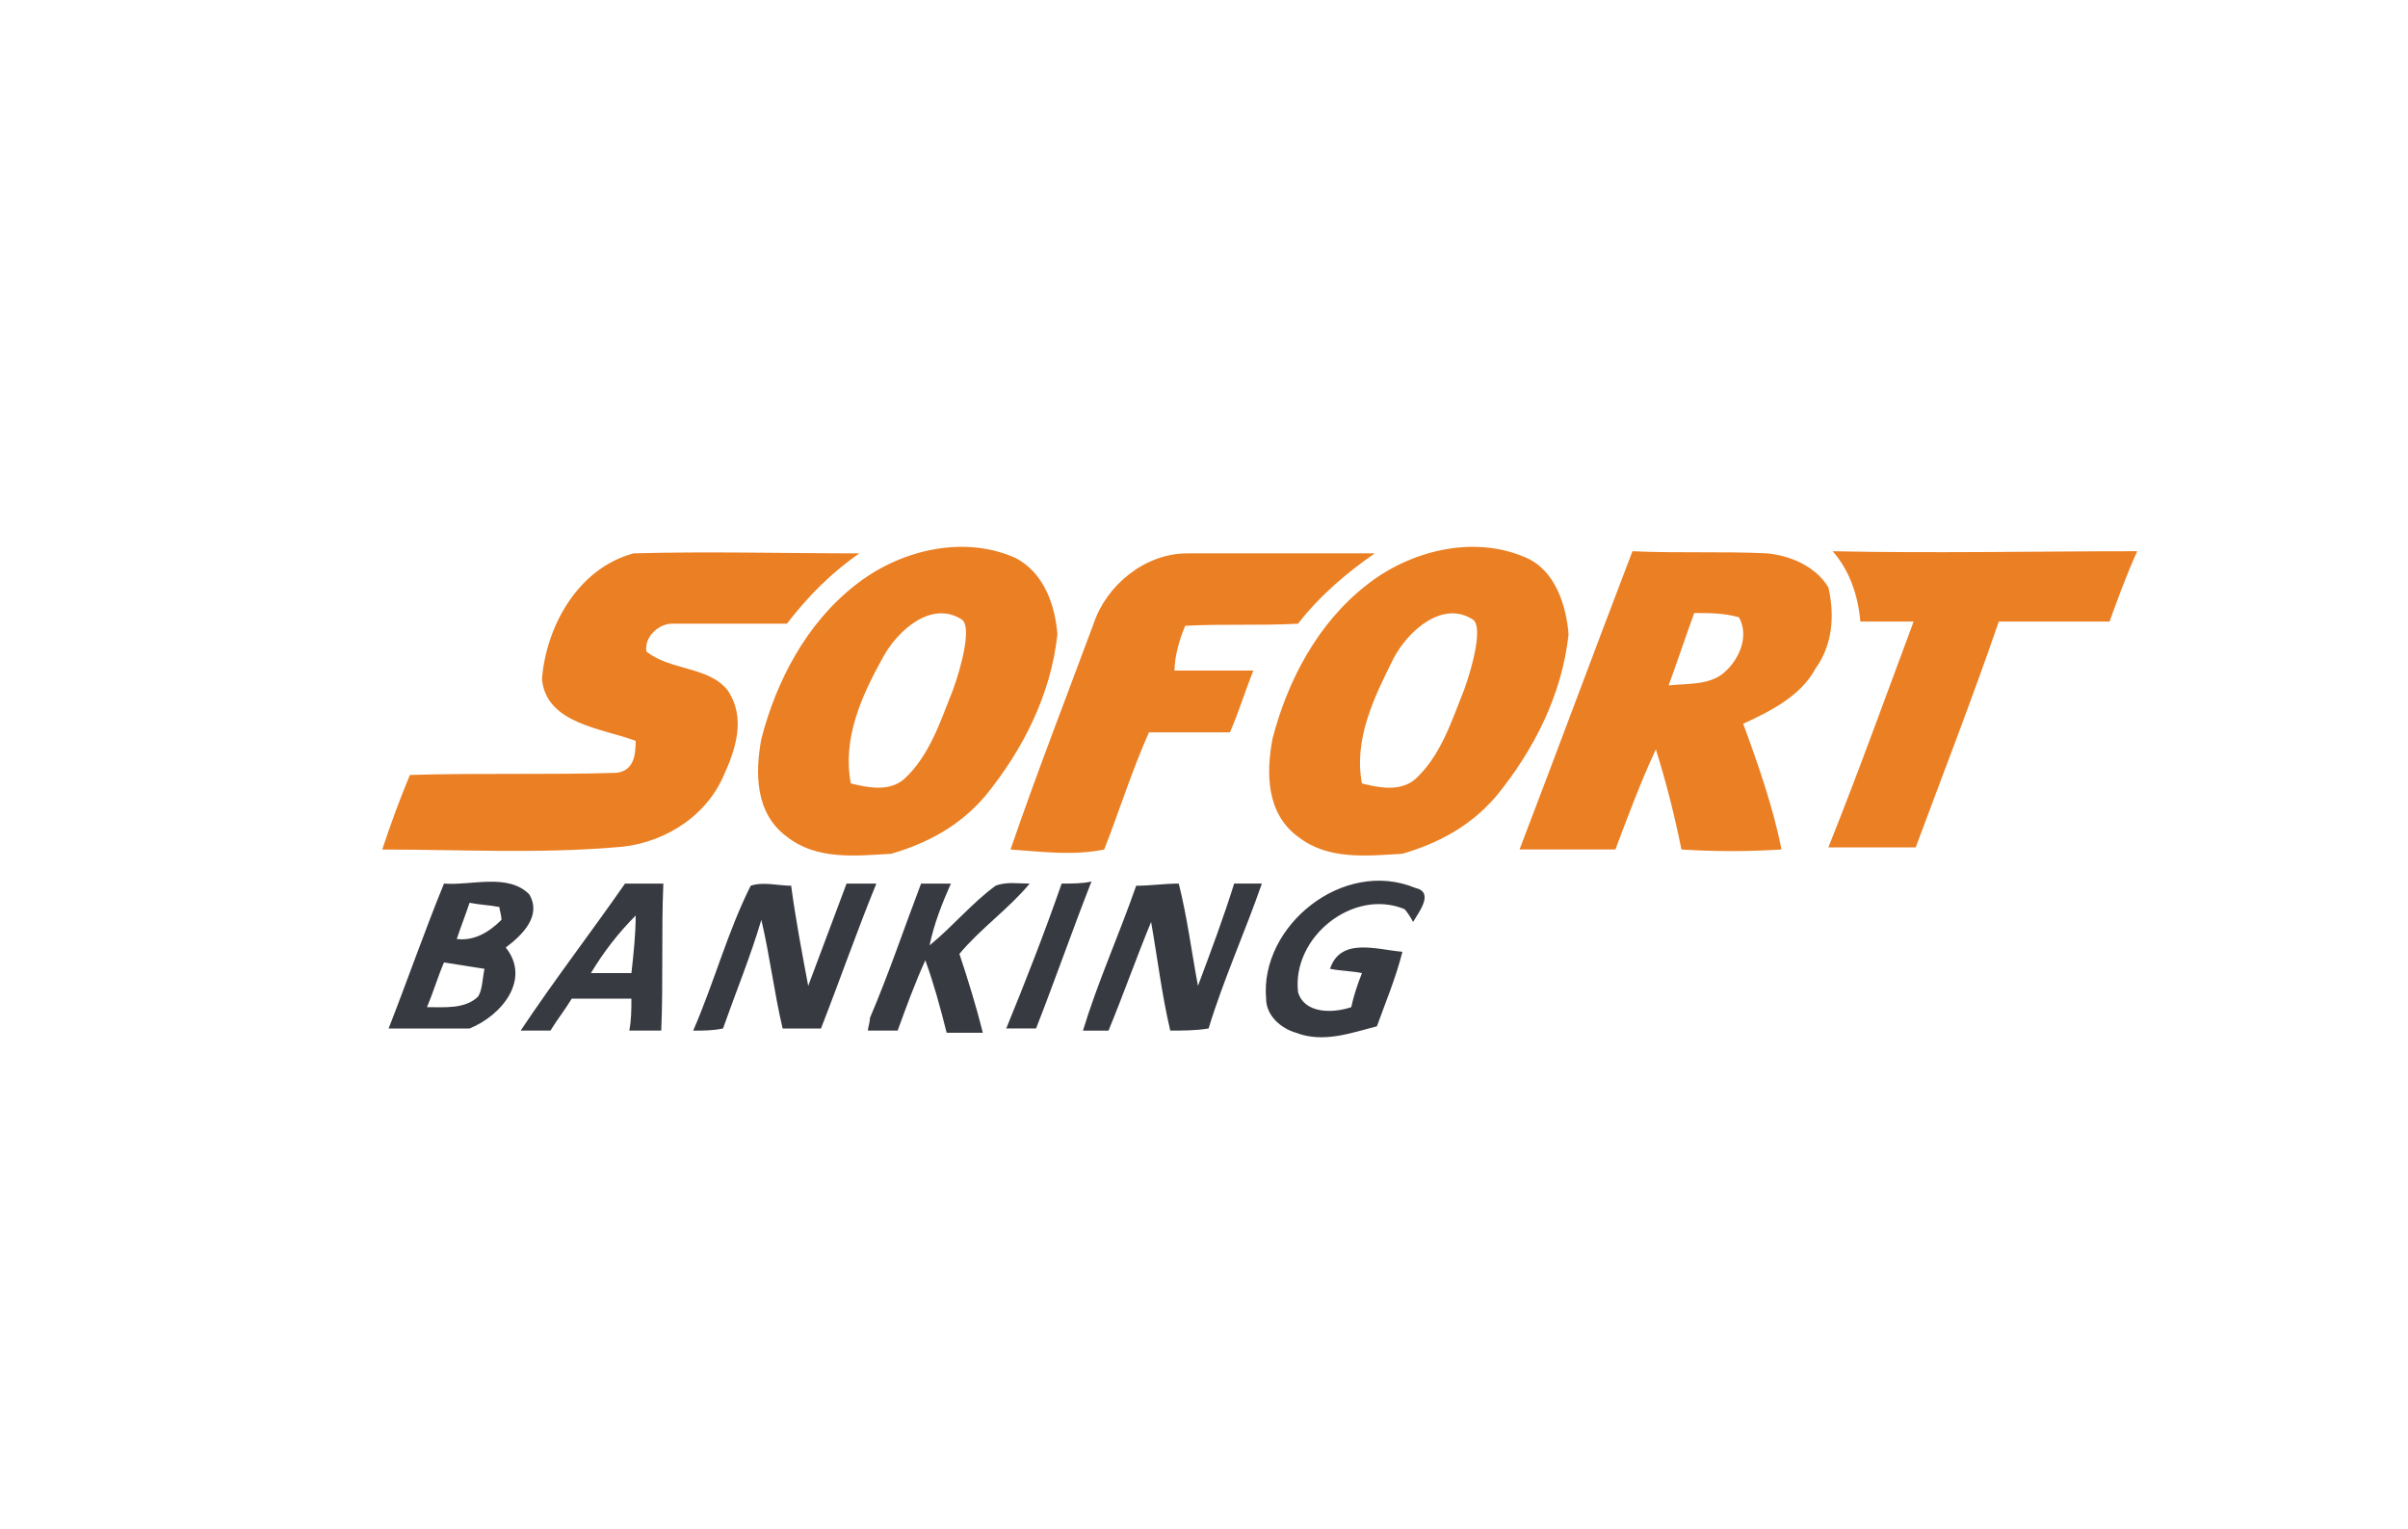 <svg xmlns="http://www.w3.org/2000/svg" width="63" height="40" viewBox="0 0 63 40">
    <g fill="none" fill-rule="evenodd">
        <g>
            <g>
                <g>
                    <g>
                        <path fill="#EB7F23" fill-rule="nonzero" d="M6.91 3.288c-.056-.39.334-.725.668-.725h3.01c.557-.724 1.17-1.337 1.894-1.839-1.95 0-3.956-.055-5.907 0-1.448.39-2.284 1.895-2.396 3.288.112 1.17 1.56 1.282 2.452 1.616 0 .39-.056.78-.501.836-1.784.056-3.622 0-5.406.056C.446 7.188.223 7.8 0 8.47c2.006 0 4.068.111 6.074-.056 1.17-.056 2.34-.724 2.842-1.839.334-.724.613-1.56.111-2.284-.501-.613-1.504-.502-2.117-1.003zm14.098-.669c.947-.056 1.95 0 2.953-.056.557-.724 1.281-1.337 2.006-1.839h-4.904c-1.114 0-2.117.836-2.452 1.84-.724 1.95-1.504 3.956-2.173 5.906.836.056 1.616.167 2.452 0 .39-1.003.724-2.062 1.17-3.065h2.118c.223-.501.39-1.059.613-1.616h-2.062c0-.334.111-.78.279-1.17zm16.94-1.95c.445.501.668 1.17.724 1.839h1.393c-.725 1.95-1.449 3.956-2.23 5.906h2.285c.725-1.95 1.505-3.956 2.174-5.906h2.897c.223-.613.446-1.226.725-1.84-2.675 0-5.35.056-7.969 0zM16.55.836c-1.393-.613-3.065-.167-4.18.724C11.09 2.563 10.31 4.068 9.92 5.572c-.167.892-.167 1.95.668 2.564.78.612 1.783.501 2.73.445.948-.278 1.784-.724 2.453-1.504 1.003-1.226 1.727-2.675 1.894-4.235-.056-.725-.334-1.616-1.114-2.006zM14.934 4.29c-.335.836-.613 1.727-1.282 2.34-.39.334-.947.223-1.393.111-.223-1.17.279-2.284.836-3.287.39-.725 1.282-1.505 2.062-1.003.278.167 0 1.226-.223 1.839zm22.902-2.675c-.334-.557-1.003-.836-1.616-.892-1.17-.055-2.34 0-3.51-.055-1.004 2.619-1.951 5.182-2.954 7.8h2.508c.334-.89.668-1.782 1.058-2.618.279.891.502 1.783.669 2.619.892.056 1.727.056 2.619 0-.223-1.115-.613-2.229-1.003-3.288.724-.334 1.504-.724 1.895-1.449.445-.613.501-1.393.334-2.117zm-2.73 2.229c-.39.334-.948.278-1.45.334.224-.613.446-1.281.67-1.894.39 0 .78 0 1.17.111.278.502 0 1.115-.39 1.449zM29.922.835C28.53.224 26.858.67 25.744 1.56c-1.282 1.003-2.062 2.508-2.452 4.012-.167.892-.167 1.95.669 2.564.78.612 1.783.501 2.73.445.948-.278 1.783-.724 2.452-1.504 1.003-1.226 1.727-2.675 1.895-4.235-.056-.725-.335-1.672-1.115-2.006zm-1.616 3.456c-.334.836-.613 1.727-1.281 2.34-.39.334-.948.223-1.393.111-.223-1.17.334-2.284.835-3.287.39-.725 1.282-1.505 2.062-1.003.279.167 0 1.226-.223 1.839z" transform="translate(-229 -3132) translate(33 3082) translate(196 50) translate(10 13.75)"/>
                        <path fill="#383A41" d="M3.845 9.64c-.557-.557-1.505-.223-2.229-.279-.502 1.226-.947 2.508-1.449 3.79h2.118c.835-.335 1.616-1.282.947-2.118.446-.334.947-.836.613-1.393zm-1.337 2.675c-.335.334-.892.278-1.338.278.167-.39.279-.78.446-1.17.334.056.724.112 1.059.167-.056.279-.056.558-.167.725zM1.95 10.81c.112-.334.223-.613.335-.947.278.056.501.056.78.111 0 .056.055.223.055.335-.334.334-.724.557-1.17.501zm24.797-.78c.056.056.167.223.223.334.167-.278.557-.78.056-.891-1.895-.78-4.068 1.003-3.901 2.897 0 .446.39.78.78.892.725.279 1.449 0 2.118-.167.222-.613.501-1.282.668-1.95-.668-.056-1.616-.39-1.894.445.278.056.557.056.836.112-.112.278-.223.613-.28.891-.5.168-1.225.168-1.392-.39-.167-1.448 1.449-2.73 2.786-2.173zm-5.405 2.006c-.167-.891-.279-1.783-.502-2.675-.39 0-.724.056-1.114.056-.446 1.282-1.003 2.508-1.393 3.79h.669c.39-.948.724-1.895 1.114-2.843.167.948.279 1.895.501 2.842.335 0 .67 0 1.003-.055.39-1.282.948-2.508 1.394-3.79h-.725c-.278.892-.613 1.784-.947 2.675zm-3.566-2.675c-.446 1.282-.948 2.564-1.45 3.79h.78c.502-1.282.948-2.564 1.45-3.845-.223.055-.502.055-.78.055zM3.622 13.206h.78c.167-.278.39-.557.557-.836h1.56c0 .28 0 .558-.055.836H7.3c.055-1.281 0-2.563.055-3.845H6.352c-.891 1.282-1.838 2.508-2.73 3.845zm2.898-1.504H5.46c.335-.557.725-1.059 1.171-1.505 0 .502-.056 1.003-.111 1.505zm10.42-2.34c-.279 0-.613-.056-.892.055-.613.446-1.114 1.059-1.727 1.56.111-.557.334-1.114.557-1.616h-.78c-.446 1.17-.836 2.34-1.337 3.511 0 .111-.056.279-.056.334h.78c.223-.613.446-1.226.724-1.839.223.613.39 1.226.558 1.895h.947c-.167-.669-.39-1.393-.613-2.062.557-.668 1.282-1.17 1.839-1.839zm-4.792 0c-.335.891-.67 1.783-1.003 2.674-.168-.891-.335-1.783-.446-2.619-.335 0-.725-.111-1.059 0-.613 1.226-.947 2.508-1.504 3.79.278 0 .501 0 .78-.056.334-.948.724-1.895 1.003-2.842.223.947.334 1.894.557 2.842h1.003c.501-1.282.947-2.564 1.449-3.79h-.78z" transform="translate(-229 -3132) translate(33 3082) translate(196 50) translate(10 13.75)"/>
                    </g>
                </g>
            </g>
        </g>
    </g>
</svg>
